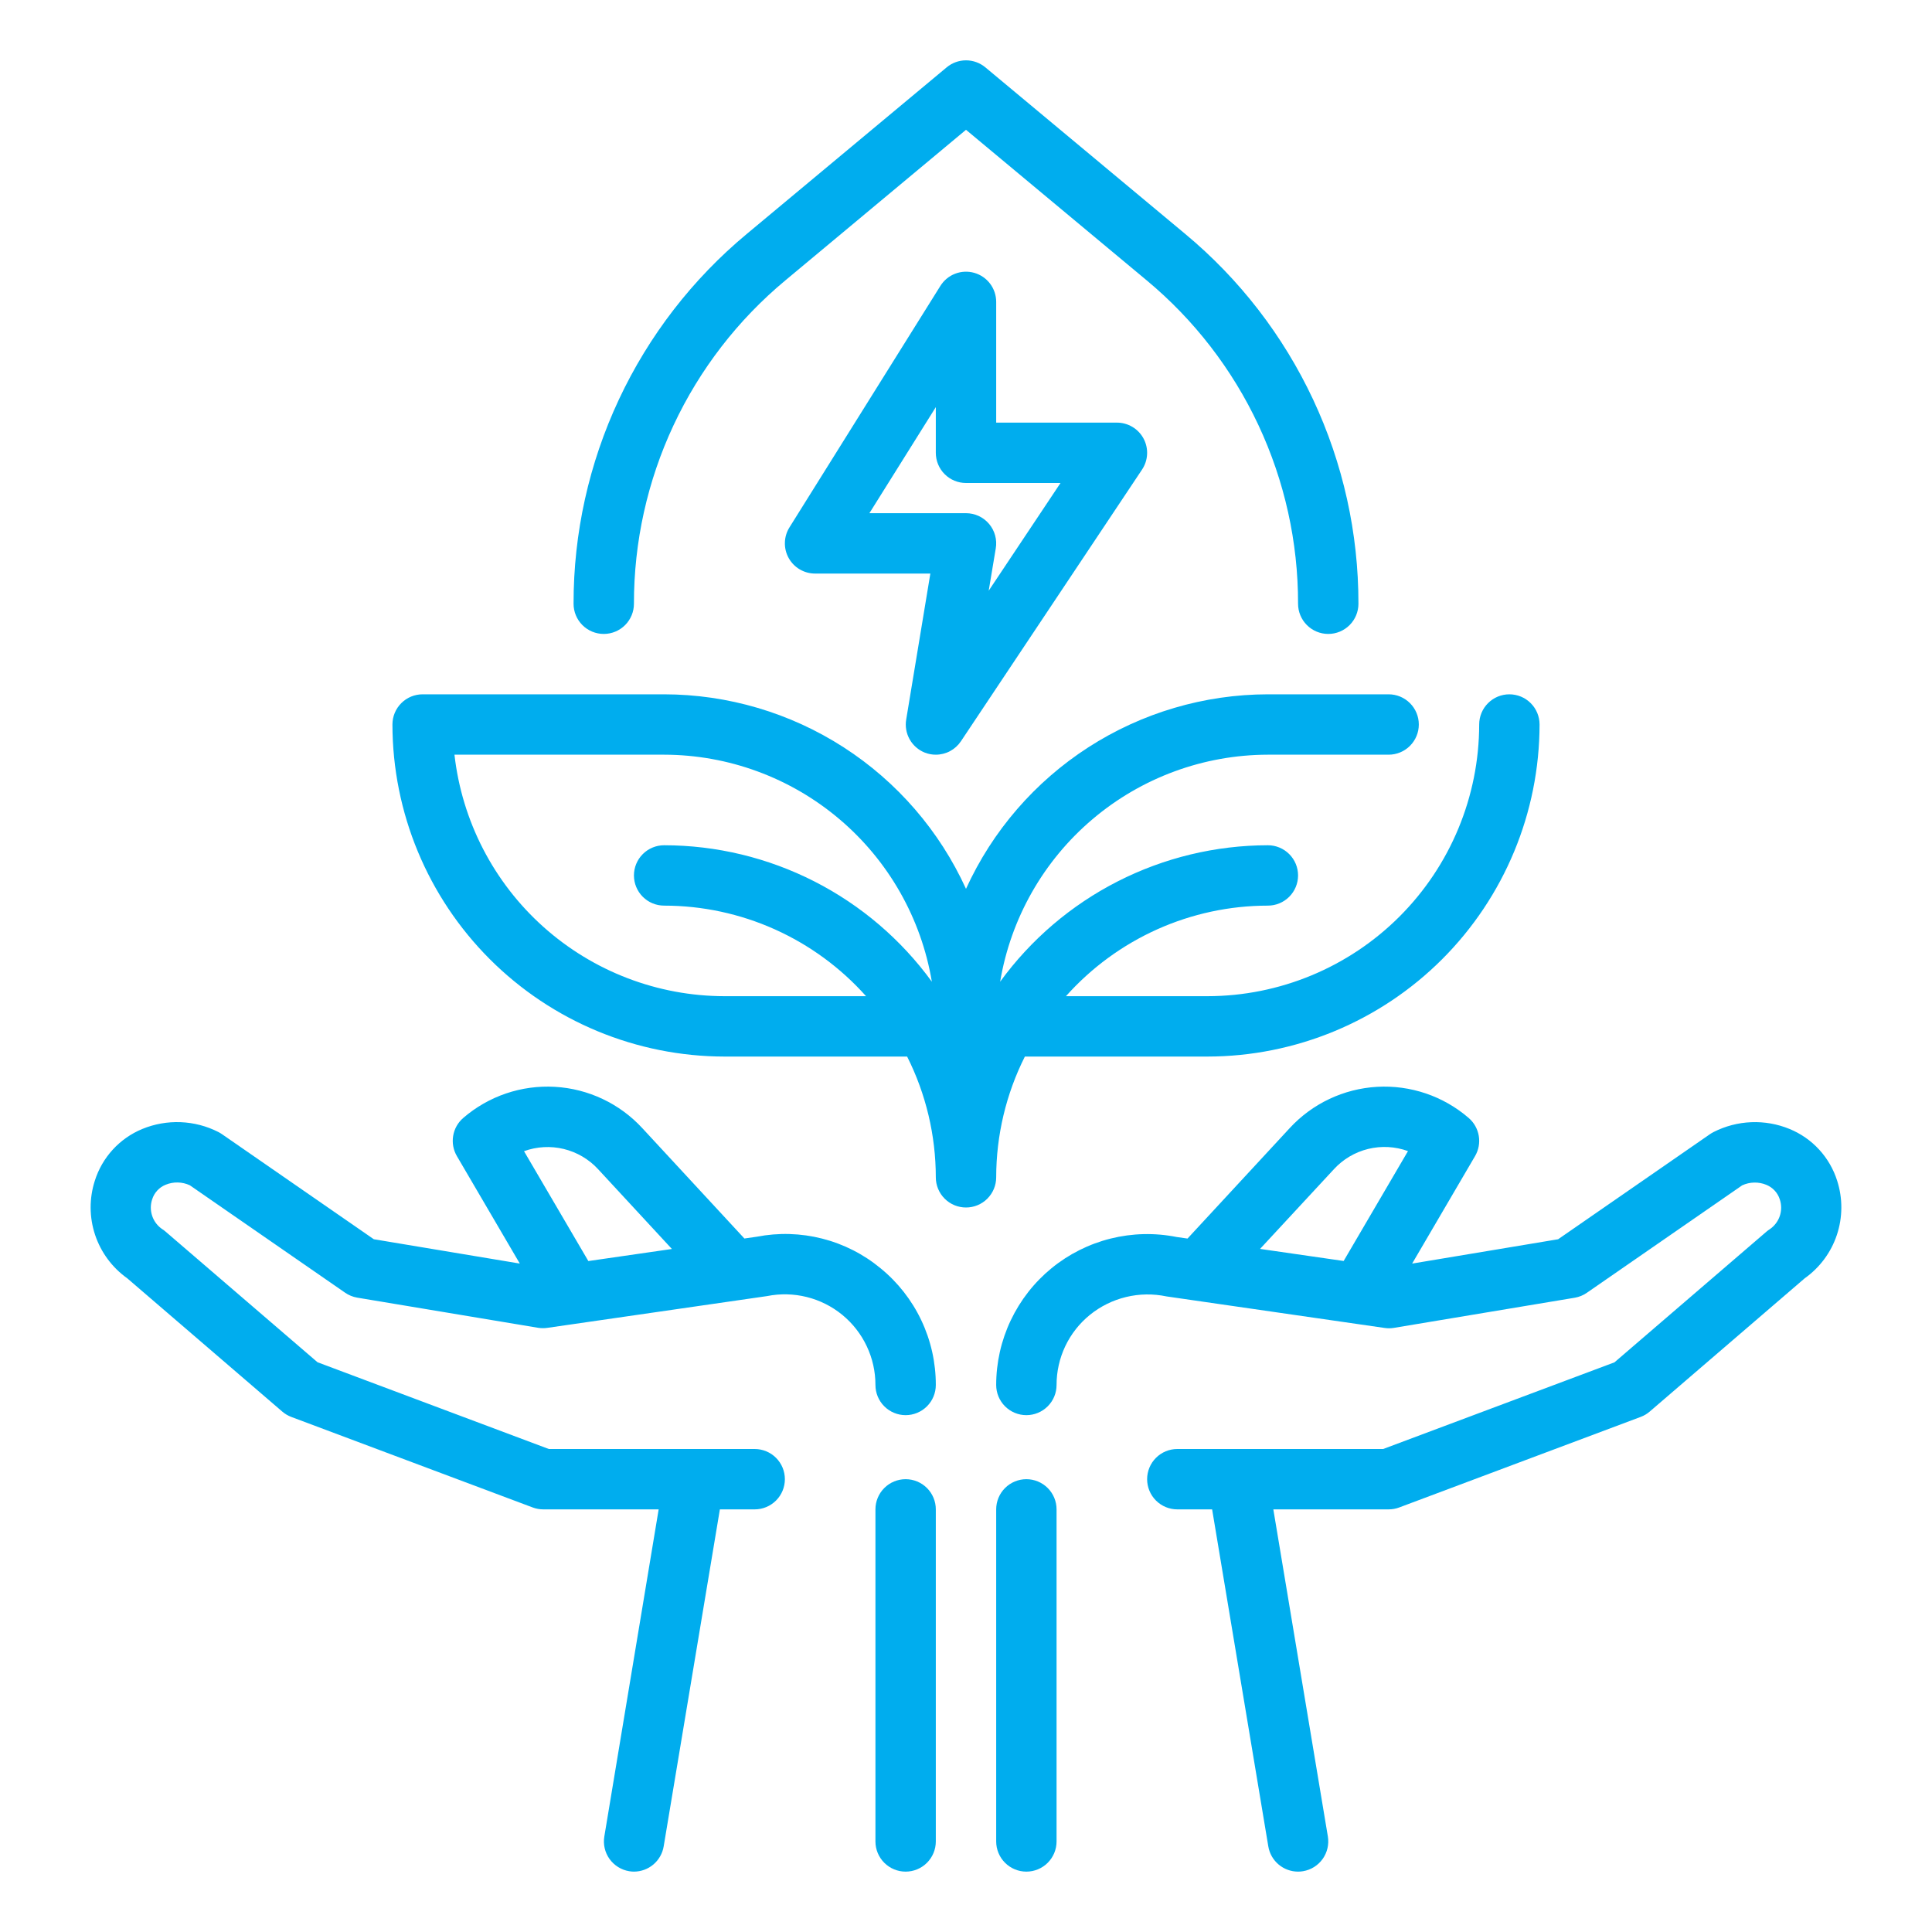 <svg width="104" height="104" viewBox="0 0 104 104" fill="none" xmlns="http://www.w3.org/2000/svg">
<path d="M32.5 34.125C32.931 34.125 33.344 33.954 33.649 33.649C33.954 33.344 34.125 32.931 34.125 32.5C34.121 29.177 34.849 25.895 36.259 22.886C37.668 19.877 39.724 17.215 42.279 15.091L52 6.987L61.722 15.088C64.278 17.213 66.333 19.874 67.742 22.884C69.151 25.894 69.88 29.177 69.875 32.5C69.875 32.931 70.046 33.344 70.351 33.649C70.656 33.954 71.069 34.125 71.5 34.125C71.931 34.125 72.344 33.954 72.649 33.649C72.954 33.344 73.125 32.931 73.125 32.5C73.13 28.701 72.297 24.947 70.685 21.506C69.074 18.066 66.724 15.023 63.802 12.594L53.042 3.625C52.749 3.382 52.381 3.248 52.001 3.248C51.62 3.248 51.252 3.382 50.96 3.625L40.198 12.594C37.276 15.023 34.926 18.066 33.315 21.506C31.703 24.947 30.87 28.701 30.875 32.5C30.875 32.931 31.046 33.344 31.351 33.649C31.656 33.954 32.069 34.125 32.5 34.125Z" fill="#00ADEE"/>
<path d="M49.777 40.511C49.967 40.587 50.17 40.626 50.375 40.625C50.642 40.625 50.906 40.559 51.142 40.433C51.377 40.307 51.579 40.124 51.727 39.902L61.477 25.277C61.64 25.032 61.734 24.748 61.748 24.454C61.763 24.16 61.697 23.868 61.558 23.608C61.419 23.349 61.213 23.132 60.96 22.981C60.708 22.83 60.419 22.75 60.125 22.75H53.625V16.25C53.625 15.897 53.51 15.554 53.298 15.272C53.086 14.99 52.787 14.785 52.448 14.688C52.109 14.591 51.747 14.607 51.418 14.733C51.088 14.859 50.809 15.089 50.622 15.389L42.497 28.389C42.343 28.635 42.258 28.917 42.251 29.207C42.243 29.497 42.313 29.784 42.454 30.038C42.594 30.291 42.8 30.503 43.05 30.65C43.3 30.797 43.585 30.875 43.875 30.875H50.081L48.781 38.733C48.719 39.099 48.785 39.475 48.966 39.798C49.147 40.121 49.433 40.373 49.777 40.511ZM46.8 27.625L50.375 21.915V24.375C50.375 24.806 50.546 25.219 50.851 25.524C51.156 25.829 51.569 26 52 26H57.088L53.222 31.798L53.602 29.523C53.642 29.29 53.63 29.051 53.568 28.823C53.506 28.594 53.395 28.383 53.242 28.202C53.09 28.021 52.899 27.876 52.685 27.776C52.47 27.677 52.236 27.625 52 27.625H46.8Z" fill="#00ADEE"/>
<path d="M47.401 68.271C46.485 67.513 45.413 66.968 44.261 66.675C43.108 66.381 41.906 66.346 40.739 66.573L40.071 66.669L34.578 60.731C33.357 59.406 31.669 58.607 29.87 58.504C28.07 58.401 26.302 59.001 24.937 60.179C24.649 60.427 24.456 60.768 24.394 61.144C24.331 61.519 24.402 61.904 24.594 62.233L27.981 68.018L20.122 66.708L11.95 61.053C11.887 61.01 11.822 60.97 11.754 60.936C11.123 60.615 10.431 60.435 9.724 60.407C9.017 60.379 8.313 60.504 7.659 60.773C7.054 61.023 6.512 61.402 6.071 61.884C5.629 62.367 5.298 62.94 5.103 63.563C4.799 64.511 4.805 65.53 5.119 66.474C5.434 67.417 6.04 68.236 6.851 68.812L15.191 75.982C15.335 76.107 15.5 76.205 15.678 76.273L28.678 81.148C28.861 81.216 29.055 81.251 29.25 81.25H35.456L32.531 98.859C32.46 99.283 32.561 99.719 32.811 100.069C33.062 100.419 33.441 100.656 33.865 100.727C33.951 100.742 34.038 100.75 34.125 100.75C34.509 100.749 34.881 100.613 35.174 100.364C35.467 100.115 35.663 99.771 35.726 99.391L38.751 81.25H40.625C41.056 81.25 41.469 81.079 41.774 80.774C42.079 80.469 42.25 80.056 42.25 79.625C42.25 79.194 42.079 78.781 41.774 78.476C41.469 78.171 41.056 78 40.625 78H29.544L17.092 73.33L8.903 66.29C8.852 66.246 8.798 66.206 8.741 66.17C8.485 65.999 8.293 65.749 8.194 65.458C8.094 65.167 8.094 64.851 8.192 64.56C8.247 64.383 8.341 64.222 8.466 64.086C8.591 63.95 8.745 63.844 8.916 63.775C9.123 63.69 9.346 63.648 9.569 63.653C9.793 63.658 10.013 63.709 10.216 63.802L18.577 69.586C18.771 69.721 18.993 69.812 19.227 69.852L28.977 71.477C29.143 71.502 29.312 71.502 29.477 71.477L41.29 69.769C41.998 69.627 42.728 69.644 43.429 69.819C44.129 69.993 44.782 70.321 45.341 70.779C45.899 71.237 46.349 71.813 46.657 72.466C46.966 73.118 47.126 73.831 47.125 74.553C47.125 74.984 47.296 75.398 47.601 75.702C47.906 76.007 48.319 76.178 48.75 76.178C49.181 76.178 49.594 76.007 49.899 75.702C50.204 75.398 50.375 74.984 50.375 74.553C50.377 73.351 50.111 72.163 49.597 71.077C49.083 69.99 48.333 69.032 47.401 68.271ZM32.196 62.938L36.169 67.233L31.671 67.883L28.208 61.969C28.895 61.719 29.639 61.678 30.349 61.85C31.058 62.023 31.701 62.401 32.196 62.938Z" fill="#00ADEE"/>
<path d="M48.75 79.625C48.319 79.625 47.906 79.796 47.601 80.101C47.296 80.406 47.125 80.819 47.125 81.25V99.125C47.125 99.556 47.296 99.969 47.601 100.274C47.906 100.579 48.319 100.75 48.75 100.75C49.181 100.75 49.594 100.579 49.899 100.274C50.204 99.969 50.375 99.556 50.375 99.125V81.25C50.375 80.819 50.204 80.406 49.899 80.101C49.594 79.796 49.181 79.625 48.75 79.625Z" fill="#00ADEE"/>
<path d="M98.896 63.563C98.7 62.94 98.369 62.366 97.927 61.884C97.485 61.403 96.943 61.024 96.338 60.775C95.684 60.505 94.98 60.38 94.273 60.408C93.566 60.436 92.874 60.617 92.243 60.937C92.175 60.972 92.109 61.011 92.046 61.054L83.874 66.709L76.016 68.019L79.402 62.234C79.595 61.906 79.666 61.52 79.603 61.145C79.54 60.77 79.348 60.428 79.059 60.18C77.695 59.002 75.926 58.401 74.127 58.504C72.327 58.608 70.638 59.407 69.418 60.734L63.924 66.672L63.344 66.589C62.166 66.353 60.949 66.382 59.783 66.673C58.617 66.964 57.53 67.51 56.6 68.272C55.671 69.033 54.922 69.992 54.407 71.078C53.892 72.164 53.625 73.351 53.625 74.553C53.625 74.984 53.796 75.397 54.101 75.702C54.406 76.007 54.819 76.178 55.25 76.178C55.681 76.178 56.094 76.007 56.399 75.702C56.704 75.397 56.875 74.984 56.875 74.553C56.874 73.832 57.034 73.119 57.343 72.467C57.653 71.815 58.103 71.241 58.663 70.785C59.234 70.321 59.901 69.991 60.617 69.818C61.332 69.645 62.077 69.635 62.797 69.787L74.521 71.482C74.687 71.508 74.856 71.508 75.021 71.482L84.771 69.857C85.005 69.817 85.227 69.726 85.421 69.591L93.782 63.807C93.985 63.713 94.205 63.662 94.429 63.658C94.653 63.653 94.875 63.694 95.082 63.779C95.253 63.849 95.407 63.955 95.532 64.091C95.658 64.226 95.751 64.388 95.807 64.564C95.905 64.856 95.904 65.171 95.805 65.463C95.705 65.754 95.513 66.004 95.257 66.175C95.201 66.211 95.146 66.251 95.095 66.295L86.907 73.335L74.456 78H63.375C62.944 78 62.531 78.171 62.226 78.476C61.921 78.781 61.75 79.194 61.75 79.625C61.75 80.056 61.921 80.469 62.226 80.774C62.531 81.079 62.944 81.25 63.375 81.25H65.249L68.273 99.391C68.336 99.771 68.531 100.116 68.825 100.364C69.118 100.613 69.49 100.75 69.875 100.75C69.965 100.75 70.056 100.743 70.145 100.727C70.569 100.656 70.948 100.419 71.198 100.069C71.448 99.718 71.549 99.283 71.479 98.858L68.544 81.25H74.75C74.945 81.25 75.138 81.216 75.32 81.147L88.32 76.272C88.499 76.205 88.664 76.107 88.808 75.982L97.147 68.812C97.959 68.236 98.566 67.417 98.88 66.474C99.194 65.53 99.2 64.51 98.896 63.563ZM71.804 62.939C72.298 62.401 72.94 62.021 73.65 61.847C74.36 61.674 75.105 61.714 75.792 61.964L72.329 67.879L67.829 67.229L71.804 62.939Z" fill="#00ADEE"/>
<path d="M55.25 79.625C54.819 79.625 54.406 79.796 54.101 80.101C53.796 80.406 53.625 80.819 53.625 81.25V99.125C53.625 99.556 53.796 99.969 54.101 100.274C54.406 100.579 54.819 100.75 55.25 100.75C55.681 100.75 56.094 100.579 56.399 100.274C56.704 99.969 56.875 99.556 56.875 99.125V81.25C56.875 80.819 56.704 80.406 56.399 80.101C56.094 79.796 55.681 79.625 55.25 79.625Z" fill="#00ADEE"/>
<path d="M55.169 56.875H65C69.739 56.869 74.282 54.984 77.633 51.633C80.984 48.282 82.869 43.739 82.875 39C82.875 38.569 82.704 38.156 82.399 37.851C82.094 37.546 81.681 37.375 81.25 37.375C80.819 37.375 80.406 37.546 80.101 37.851C79.796 38.156 79.625 38.569 79.625 39C79.621 42.877 78.079 46.595 75.337 49.337C72.595 52.078 68.877 53.621 65 53.625H57.38C58.747 52.093 60.421 50.867 62.294 50.026C64.168 49.186 66.197 48.751 68.25 48.75C68.681 48.75 69.094 48.579 69.399 48.274C69.704 47.969 69.875 47.556 69.875 47.125C69.875 46.694 69.704 46.281 69.399 45.976C69.094 45.671 68.681 45.5 68.25 45.5C65.439 45.503 62.669 46.17 60.164 47.446C57.66 48.722 55.492 50.572 53.838 52.845C54.41 49.434 56.17 46.335 58.809 44.099C61.447 41.862 64.791 40.631 68.25 40.625H74.75C75.181 40.625 75.594 40.454 75.899 40.149C76.204 39.844 76.375 39.431 76.375 39C76.375 38.569 76.204 38.156 75.899 37.851C75.594 37.546 75.181 37.375 74.75 37.375H68.25C64.823 37.38 61.469 38.37 58.588 40.226C55.708 42.083 53.421 44.728 52 47.846C50.579 44.728 48.292 42.083 45.412 40.226C42.531 38.37 39.177 37.38 35.75 37.375H22.75C22.319 37.375 21.906 37.546 21.601 37.851C21.296 38.156 21.125 38.569 21.125 39C21.131 43.739 23.016 48.282 26.367 51.633C29.718 54.984 34.261 56.869 39 56.875H48.831C49.845 58.892 50.373 61.118 50.375 63.375C50.375 63.806 50.546 64.219 50.851 64.524C51.156 64.829 51.569 65 52 65C52.431 65 52.844 64.829 53.149 64.524C53.454 64.219 53.625 63.806 53.625 63.375C53.627 61.118 54.155 58.892 55.169 56.875ZM39 53.625C35.404 53.621 31.935 52.293 29.254 49.896C26.573 47.498 24.869 44.199 24.464 40.625H35.75C39.209 40.631 42.553 41.862 45.191 44.099C47.83 46.335 49.59 49.434 50.162 52.845C48.508 50.572 46.34 48.722 43.836 47.446C41.331 46.17 38.561 45.503 35.75 45.5C35.319 45.5 34.906 45.671 34.601 45.976C34.296 46.281 34.125 46.694 34.125 47.125C34.125 47.556 34.296 47.969 34.601 48.274C34.906 48.579 35.319 48.75 35.75 48.75C37.803 48.751 39.832 49.186 41.706 50.026C43.579 50.867 45.253 52.093 46.62 53.625H39Z" fill="#00ADEE"/>
</svg>
